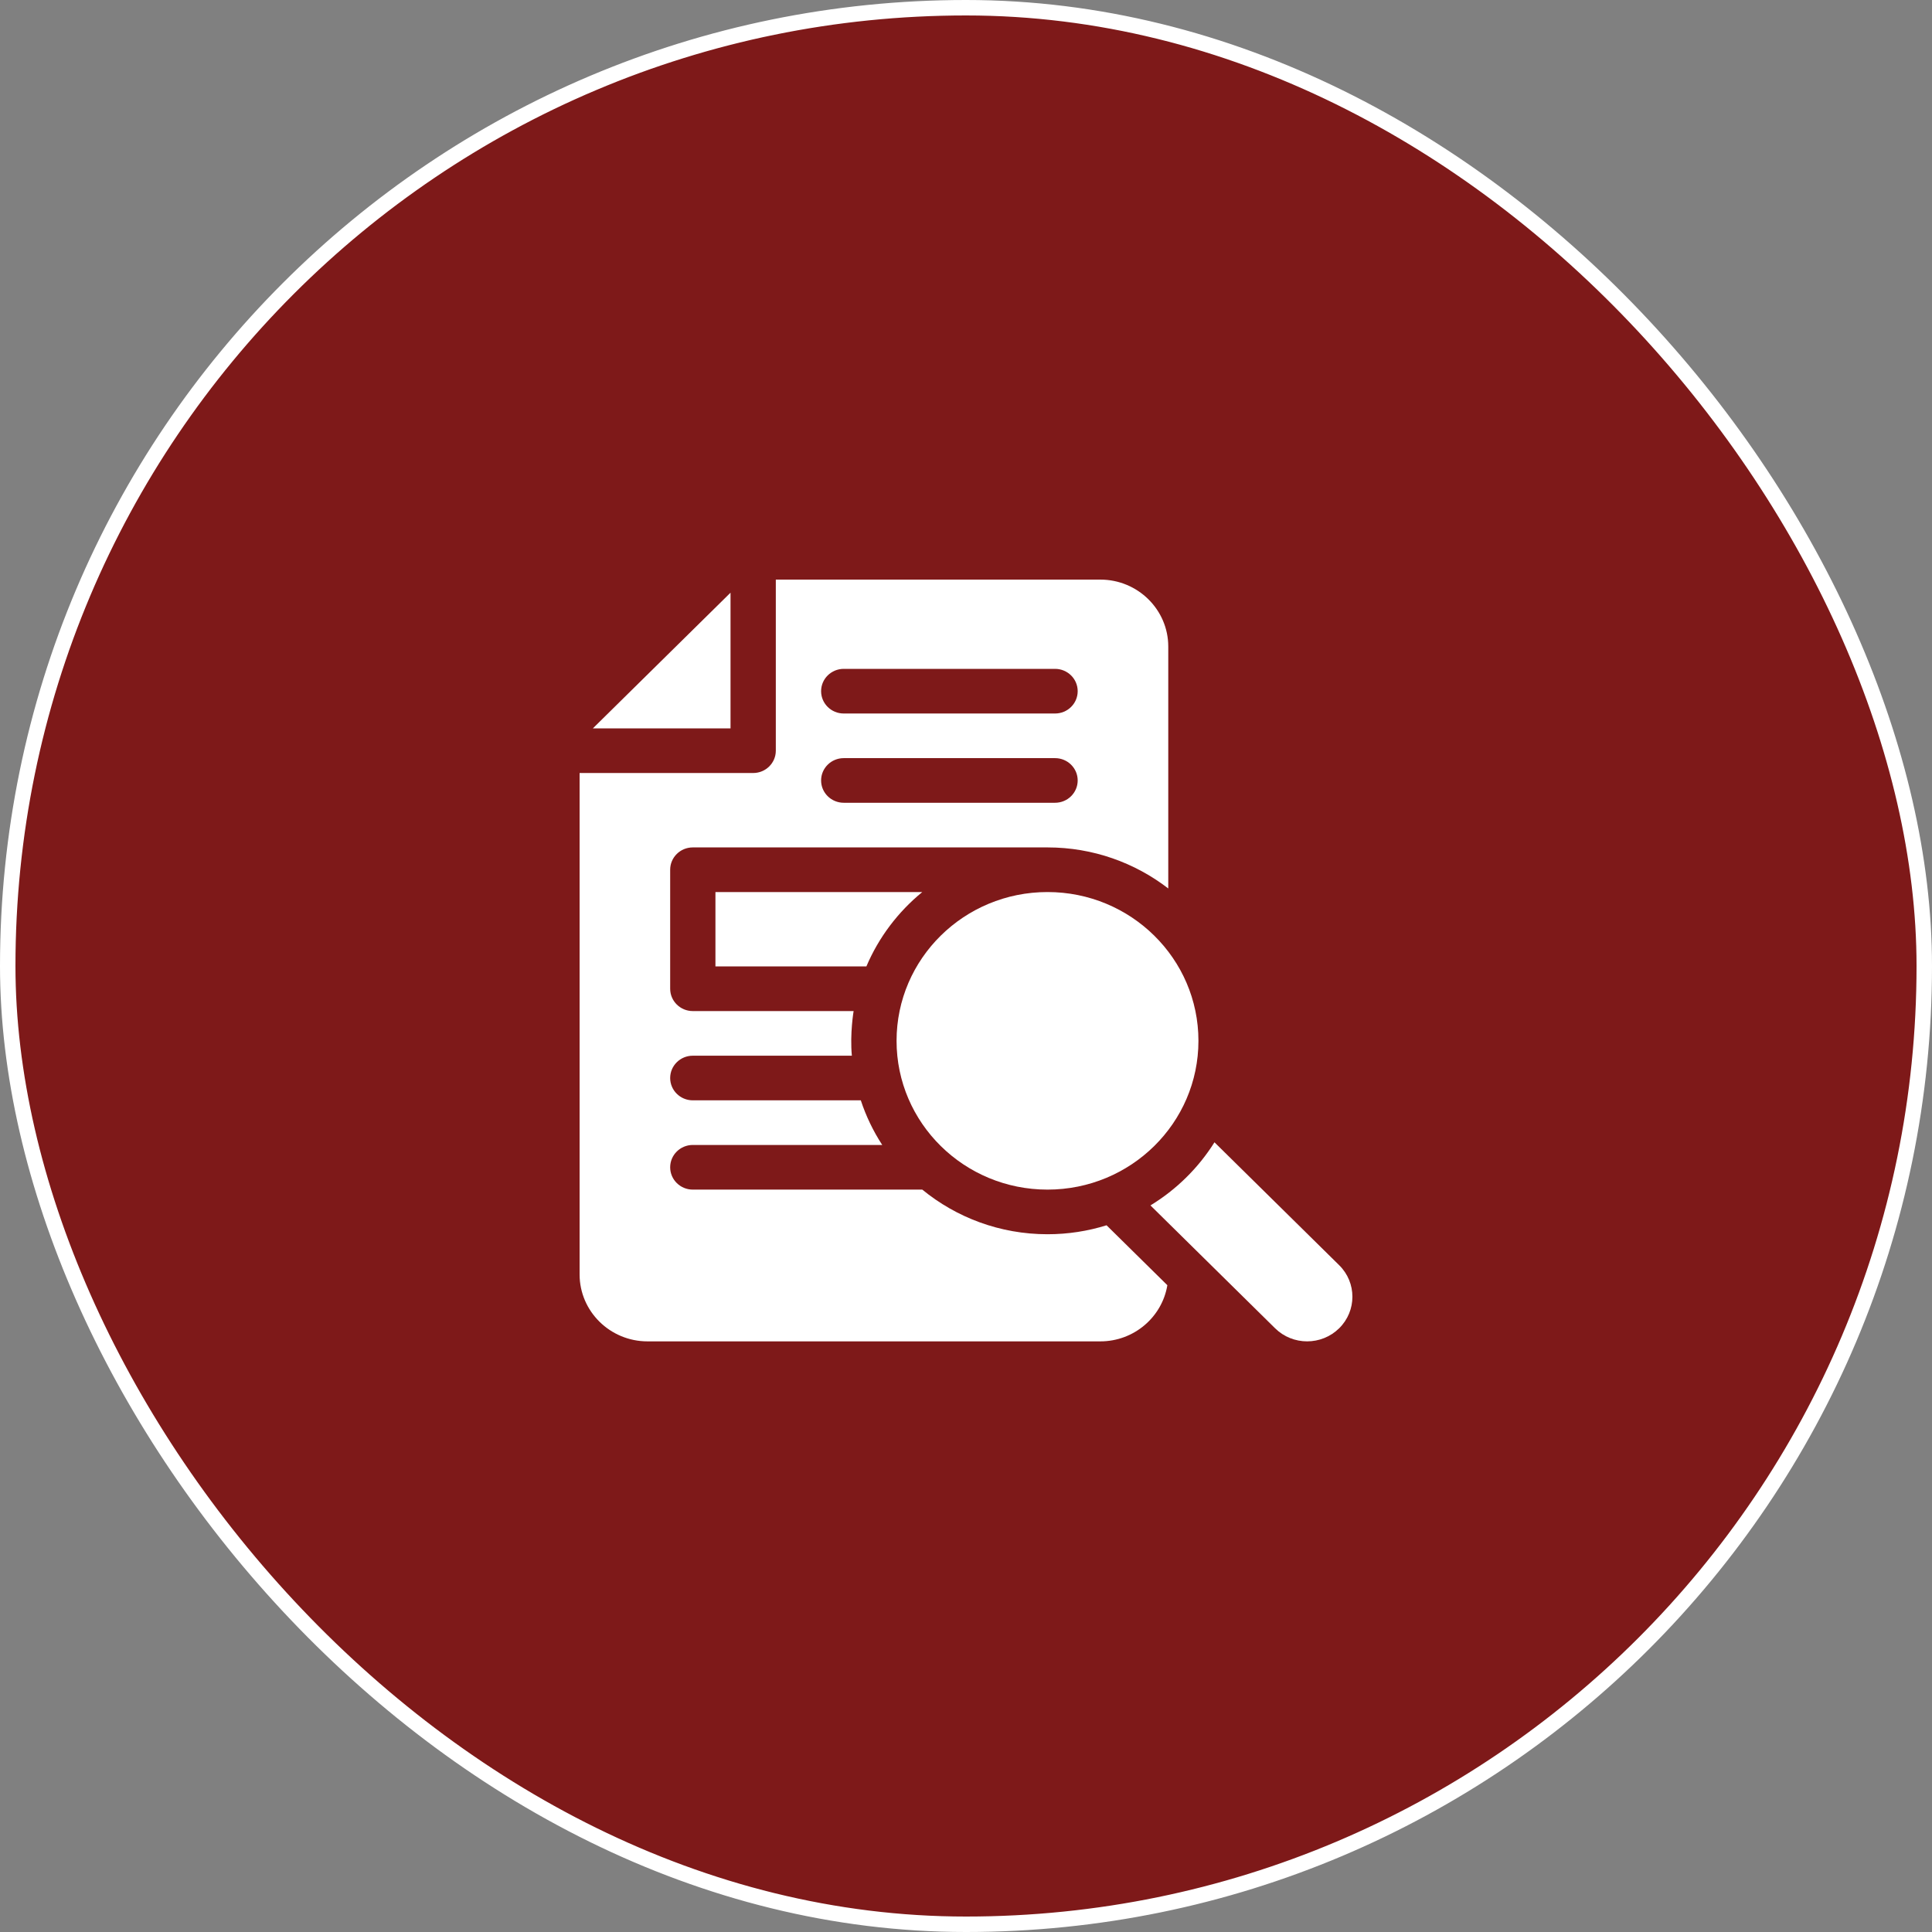 <?xml version="1.0" encoding="UTF-8"?>
<svg xmlns="http://www.w3.org/2000/svg" width="100" height="100" viewBox="0 0 100 100" fill="none">
  <rect x="0" y="0" width="100" height="100" fill="#808080" stroke="none"/>
  <rect x="0.4" y="0.4" width="99.2" height="99.2" rx="49.6" fill="#7E1919"></rect>
  <rect x="0.4" y="0.4" width="99.2" height="99.2" rx="49.6" stroke="white" stroke-width="0.8"></rect>
  <path d="M54.219 61.574C58.533 61.574 62.031 58.126 62.031 53.873C62.031 49.62 58.533 46.172 54.219 46.172C49.904 46.172 46.406 49.62 46.406 53.873C46.406 58.126 49.904 61.574 54.219 61.574Z" fill="white"></path>
  <path d="M69.314 65.485L62.861 59.125C62.029 60.451 60.892 61.572 59.547 62.392L65.999 68.752C66.914 69.654 68.398 69.654 69.314 68.752C70.229 67.85 70.229 66.387 69.314 65.485Z" fill="white"></path>
  <path d="M37.812 30.677L30.686 37.701H37.812V30.677Z" fill="white"></path>
  <path d="M37.031 50.022H44.844C45.482 48.518 46.482 47.199 47.737 46.172H37.031V50.022Z" fill="white"></path>
  <path d="M44.183 52.333H35.859C35.212 52.333 34.688 51.815 34.688 51.178V45.017C34.688 44.379 35.212 43.862 35.859 43.862H54.219C56.574 43.862 58.744 44.656 60.469 45.987V33.465C60.469 31.555 58.892 30 56.953 30H40.156V38.856C40.156 39.494 39.632 40.011 38.984 40.011H30V65.963C30 67.874 31.577 69.429 33.516 69.429H56.953C58.699 69.429 60.15 68.168 60.422 66.522L57.275 63.42C56.31 63.721 55.283 63.884 54.219 63.884C51.757 63.884 49.497 63.016 47.737 61.574H35.859C35.212 61.574 34.688 61.056 34.688 60.419C34.688 59.781 35.212 59.263 35.859 59.263H45.664C45.2 58.55 44.825 57.774 44.555 56.953H35.859C35.212 56.953 34.688 56.436 34.688 55.798C34.688 55.16 35.212 54.643 35.859 54.643H44.092C43.985 53.49 44.183 52.333 44.183 52.333ZM54.609 41.551H43.672C43.025 41.551 42.5 41.034 42.5 40.396C42.5 39.758 43.025 39.241 43.672 39.241H54.609C55.257 39.241 55.781 39.758 55.781 40.396C55.781 41.034 55.257 41.551 54.609 41.551ZM54.609 36.931H43.672C43.025 36.931 42.5 36.414 42.5 35.776C42.5 35.138 43.025 34.62 43.672 34.62H54.609C55.257 34.62 55.781 35.138 55.781 35.776C55.781 36.414 55.257 36.931 54.609 36.931Z" fill="white"></path>
</svg>
